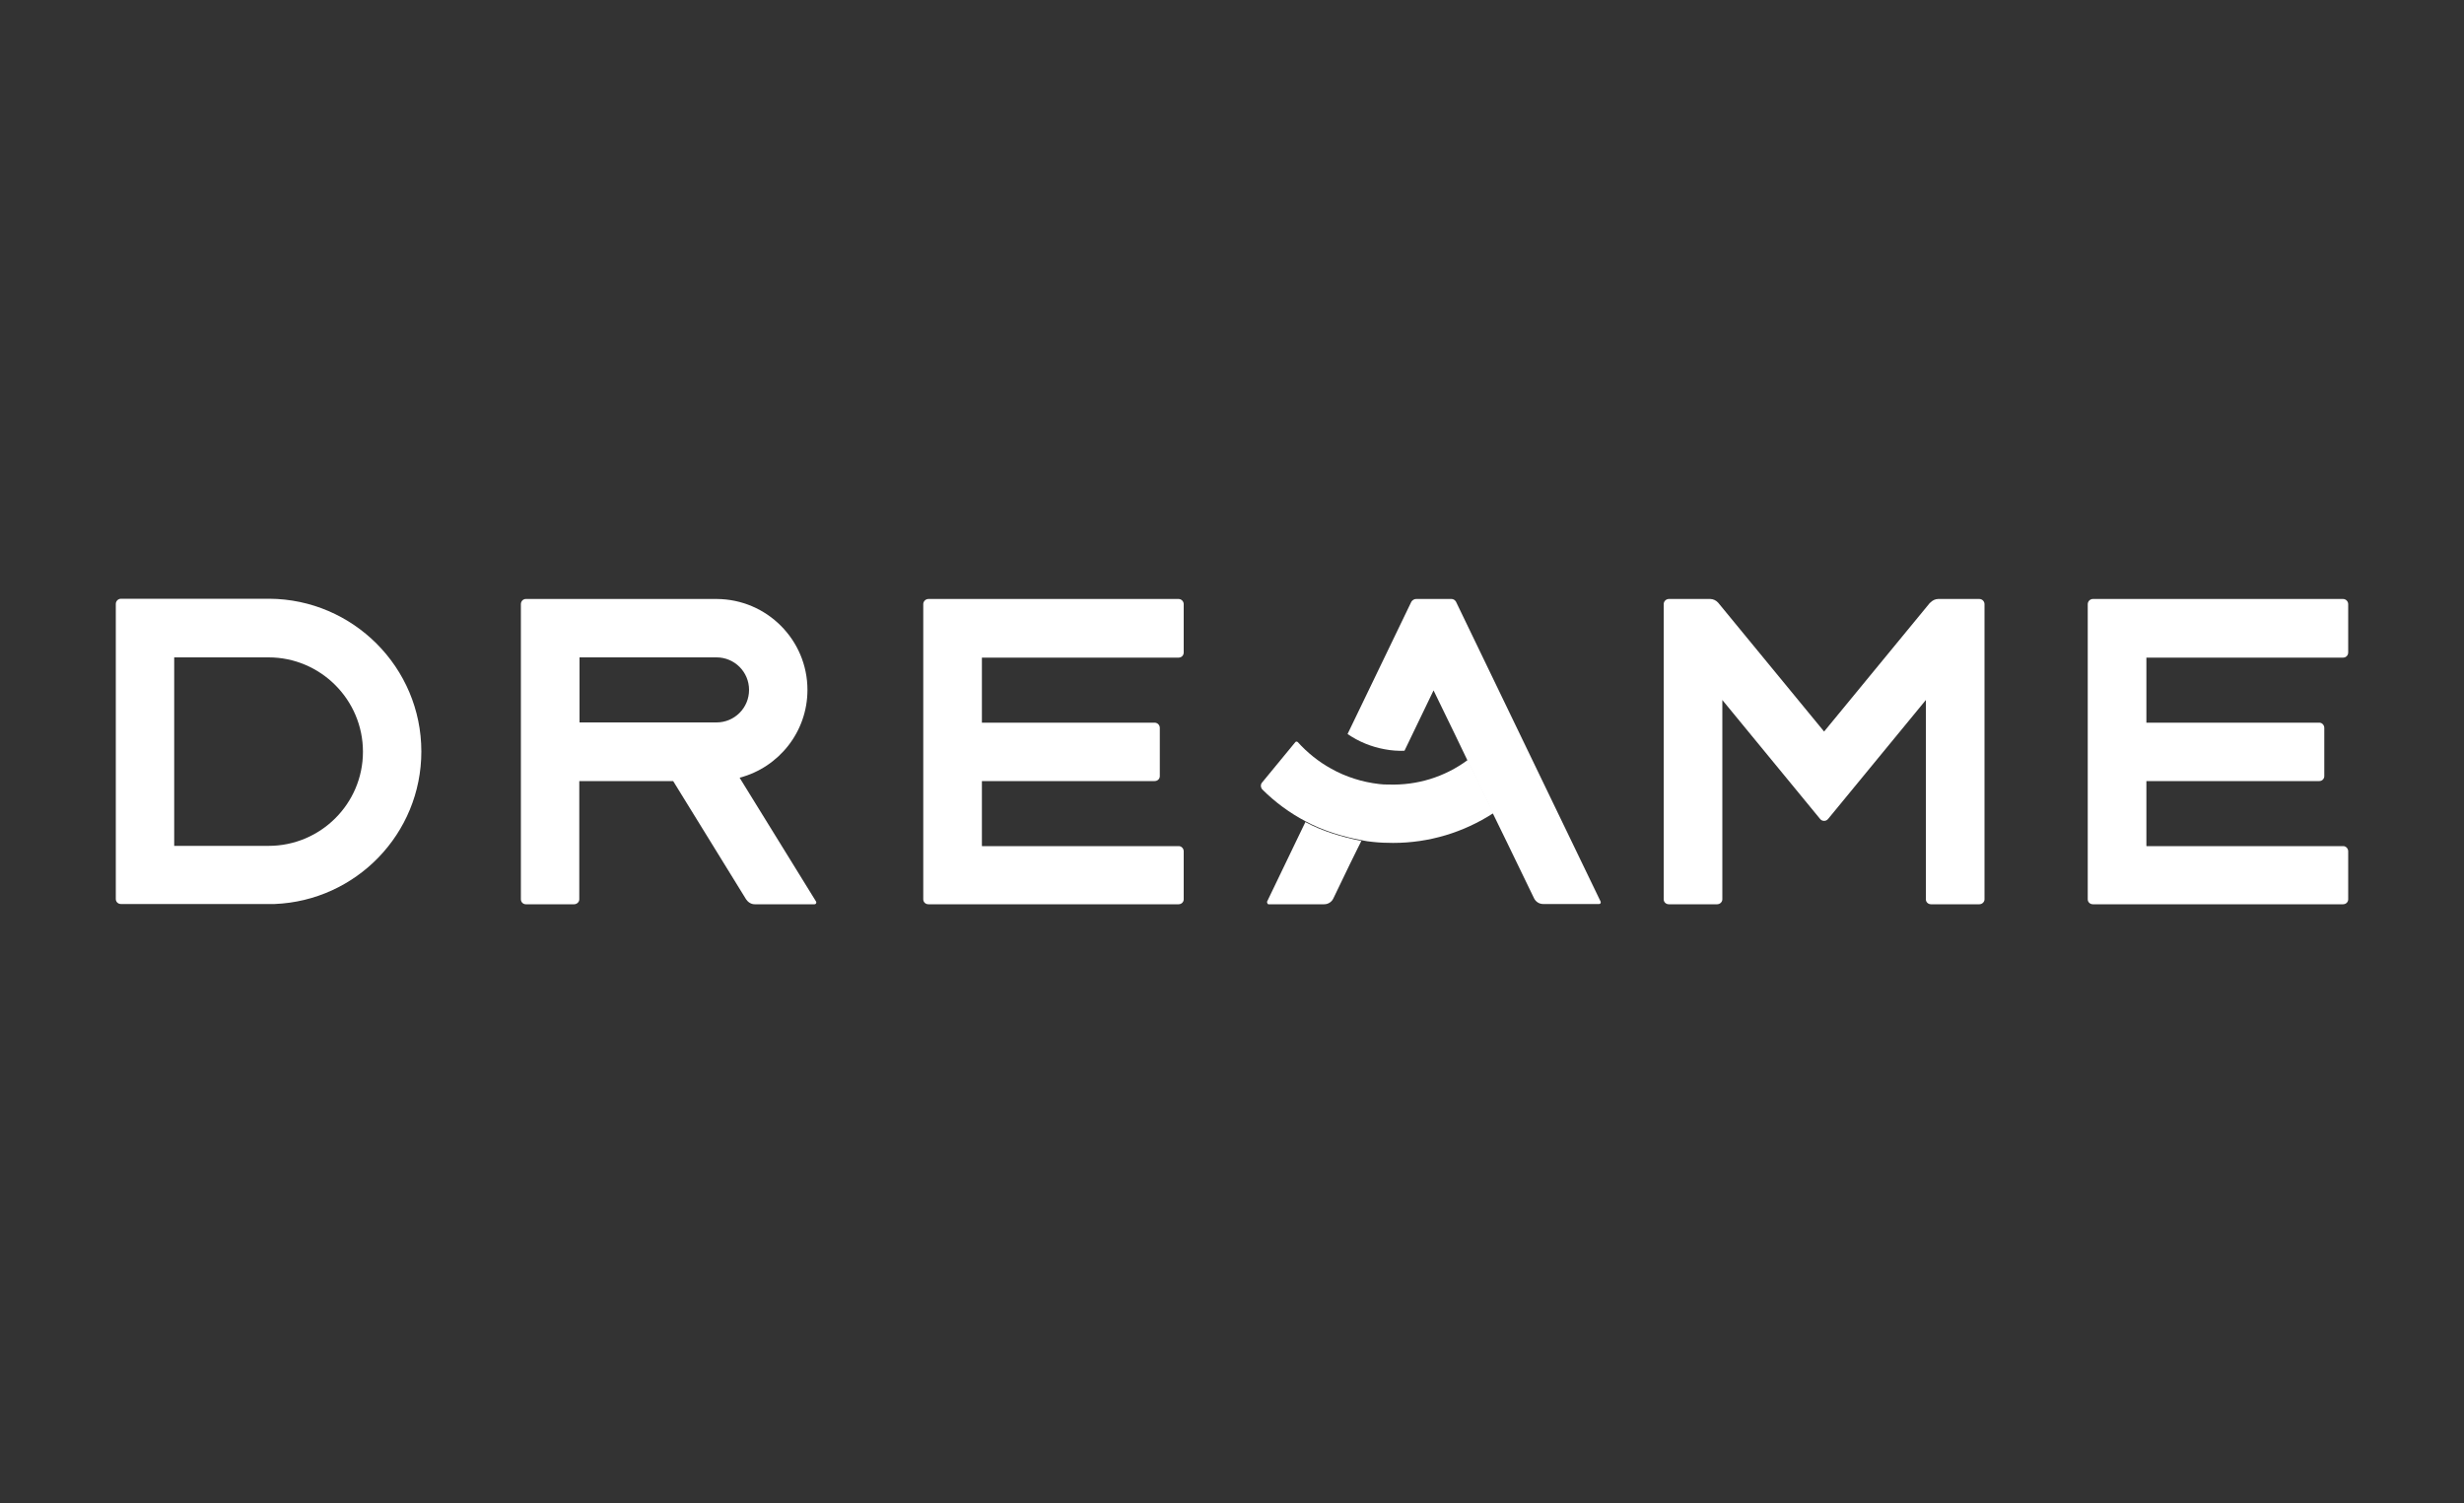<?xml version="1.0" encoding="UTF-8"?>
<svg id="Layer_1" data-name="Layer 1" xmlns="http://www.w3.org/2000/svg" viewBox="0 0 100 61">
  <rect x="0" y="0" width="100" height="61" fill="#333333" stroke="none"/>
  <defs>
    <style>
      .cls-1 {
        fill: #fff;
      }
    </style>
  </defs>
  <path class="cls-1" d="M17.1,30.5c0-3.41-2.77-6.18-6.17-6.2h-6.02c-.11,0-.21.09-.21.21v11.98c0,.11.09.2.21.2h6.23c3.31-.13,5.96-2.85,5.96-6.19M7.07,26.68h3.83c2.11,0,3.83,1.72,3.83,3.83s-1.72,3.82-3.83,3.82h-3.83v-7.65Z"/>
  <path class="cls-1" d="M30.03,31.56c1.58-.42,2.74-1.86,2.74-3.56,0-2.03-1.65-3.68-3.68-3.69h-7.75c-.11,0-.2.09-.2.21v11.98c0,.11.09.2.2.2h1.96c.11,0,.21-.09.21-.2v-4.8h3.81l2.96,4.8c.08.12.21.2.35.2h2.43c.05,0,.09-.06.06-.11l-3.1-5.02ZM23.52,26.68h5.56c.73,0,1.32.59,1.32,1.32s-.59,1.32-1.32,1.32h-5.56v-2.64Z"/>
  <path class="cls-1" d="M39.85,34.33v-2.63h7.01c.12,0,.21-.09.21-.2v-1.96c0-.11-.09-.21-.21-.21h-7.01v-2.64h7.98c.12,0,.21-.09.21-.21v-1.96c0-.11-.09-.21-.21-.21h-10.15c-.11,0-.21.09-.21.21v11.98c0,.11.09.2.21.2h10.15c.12,0,.21-.09.21-.2v-1.95c0-.11-.09-.21-.2-.21h-7.98Z"/>
  <path class="cls-1" d="M87.11,34.33v-2.63h7.02c.11,0,.2-.09.2-.2v-1.96c0-.11-.09-.21-.2-.21h-7.02v-2.64h7.98c.12,0,.21-.09.21-.21v-1.96c0-.11-.09-.21-.21-.21h-10.15c-.11,0-.21.09-.21.21v11.98c0,.11.09.2.21.2h10.15c.12,0,.21-.09.21-.2v-1.95c0-.11-.09-.21-.2-.21h-7.98Z"/>
  <path class="cls-1" d="M78.33,24.46l-4.3,5.23-4.3-5.23c-.08-.09-.2-.15-.32-.15h-1.68c-.11,0-.21.09-.21.21v11.98c0,.11.09.2.21.2h1.96c.11,0,.21-.09.21-.2v-8.09l3.97,4.83c.08.1.24.1.32,0l3.97-4.83v8.09c0,.11.09.2.21.2h1.96c.11,0,.21-.09.21-.2v-11.98c0-.11-.09-.21-.21-.21h-1.67c-.12,0-.24.06-.32.15"/>
  <path class="cls-1" d="M58.9,24.31h-1.43c-.08,0-.15.05-.19.11l-2.59,5.37c.45.31.96.52,1.51.62.27.05.53.07.8.06l1.18-2.45.87,1.79.5,1.04,1.04,2.17.59,1.21,1.08,2.23c.07.14.21.23.37.23h2.27c.05,0,.08-.05.06-.1l-5.87-12.17c-.04-.07-.11-.11-.18-.11"/>
  <path class="cls-1" d="M52.99,33.34h0s-.42.87-.42.87c0,0,0,0,0,0l-1.15,2.39s.01.1.06.1h2.26c.16,0,.3-.09.37-.23l.66-1.37s0,0,0,0l.33-.67.15-.3h0s0,0,0,0c-.8-.16-1.59-.4-2.26-.76"/>
  <path class="cls-1" d="M59.56,30.85c-.94.69-2.05,1.03-3.21.99-.13,0-.25,0-.38-.02-.69-.08-1.35-.29-1.94-.62-.51-.28-.97-.65-1.36-1.08-.03-.03-.08-.03-.1,0l-1.35,1.64c-.07.08-.06.2.01.28.52.52,1.12.96,1.77,1.3,0,0,0,0,0,0h0c.67.36,1.46.61,2.26.76h0,0c.15.03.31.06.46.07.28.03.55.04.82.04,1.45,0,2.85-.42,4.07-1.21l-1.04-2.17Z"/>
</svg>